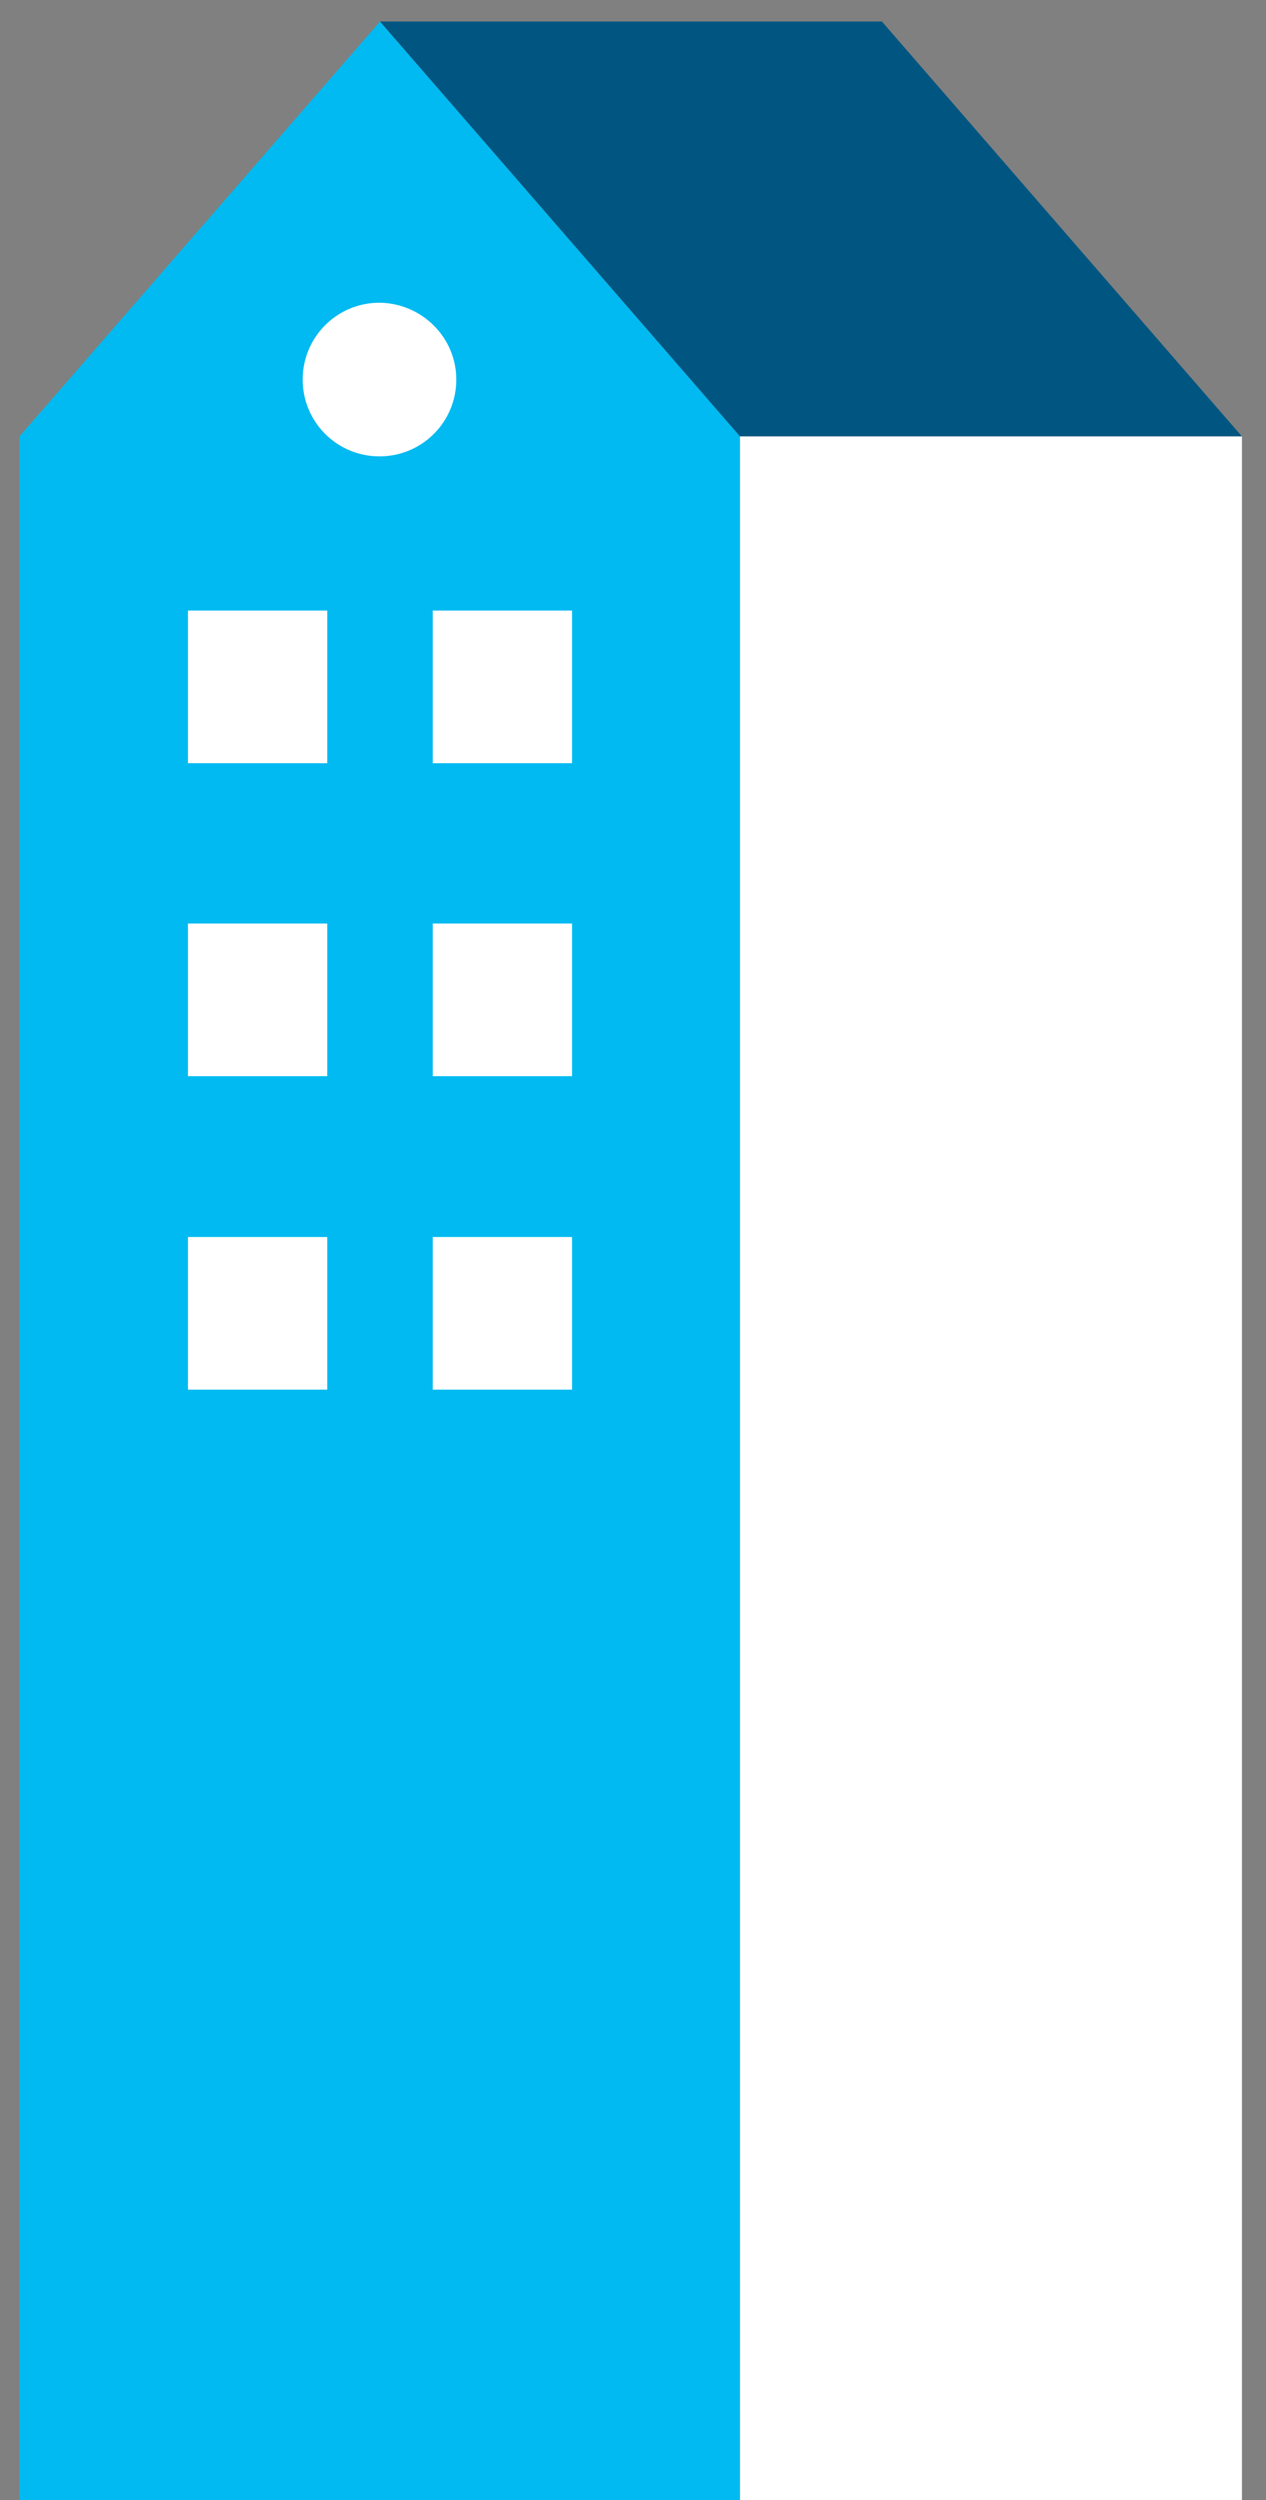 <?xml version="1.0" encoding="utf-8"?>
<!-- Generator: Adobe Illustrator 27.8.1, SVG Export Plug-In . SVG Version: 6.00 Build 0)  -->
<svg version="1.1" id="Capa_1" xmlns="http://www.w3.org/2000/svg" xmlns:xlink="http://www.w3.org/1999/xlink" x="0px" y="0px"
	 viewBox="0 0 247.2 488.1" style="enable-background:new 0 0 247.2 488.1;" xml:space="preserve">
<rect x="0" y="0" width="247.2" height="488.1" fill="#808080" stroke="none"/>
<style type="text/css">
	.st0{fill:#00BAF1;}
	.st1{fill:#005681;}
	.st2{fill:#FFFFFF;}
</style>
<g>
	<polygon class="st0" points="144.5,488.6 3.8,488.6 3.8,85.2 74.2,4.2 144.5,85.2 	"/>
	<polygon class="st1" points="74.2,4.2 172.2,4.2 242.5,85.2 144.5,85.2 	"/>
	<rect x="144.5" y="85.2" class="st2" width="98" height="403.4"/>
	<g>
		<rect x="36.7" y="241.5" class="st2" width="27.2" height="29.8"/>
		<rect x="84.5" y="241.5" class="st2" width="27.2" height="29.8"/>
	</g>
	<g>
		<rect x="36.7" y="180.3" class="st2" width="27.2" height="29.8"/>
		<rect x="84.5" y="180.3" class="st2" width="27.2" height="29.8"/>
	</g>
	<g>
		<rect x="36.7" y="119.2" class="st2" width="27.2" height="29.8"/>
		<rect x="84.5" y="119.2" class="st2" width="27.2" height="29.8"/>
	</g>
	<path class="st2" d="M89.1,74.1c0,8.3-6.7,15-15,15c-8.3,0-15-6.7-15-15s6.7-15,15-15C82.4,59.2,89.1,65.9,89.1,74.1z"/>
</g>
</svg>
